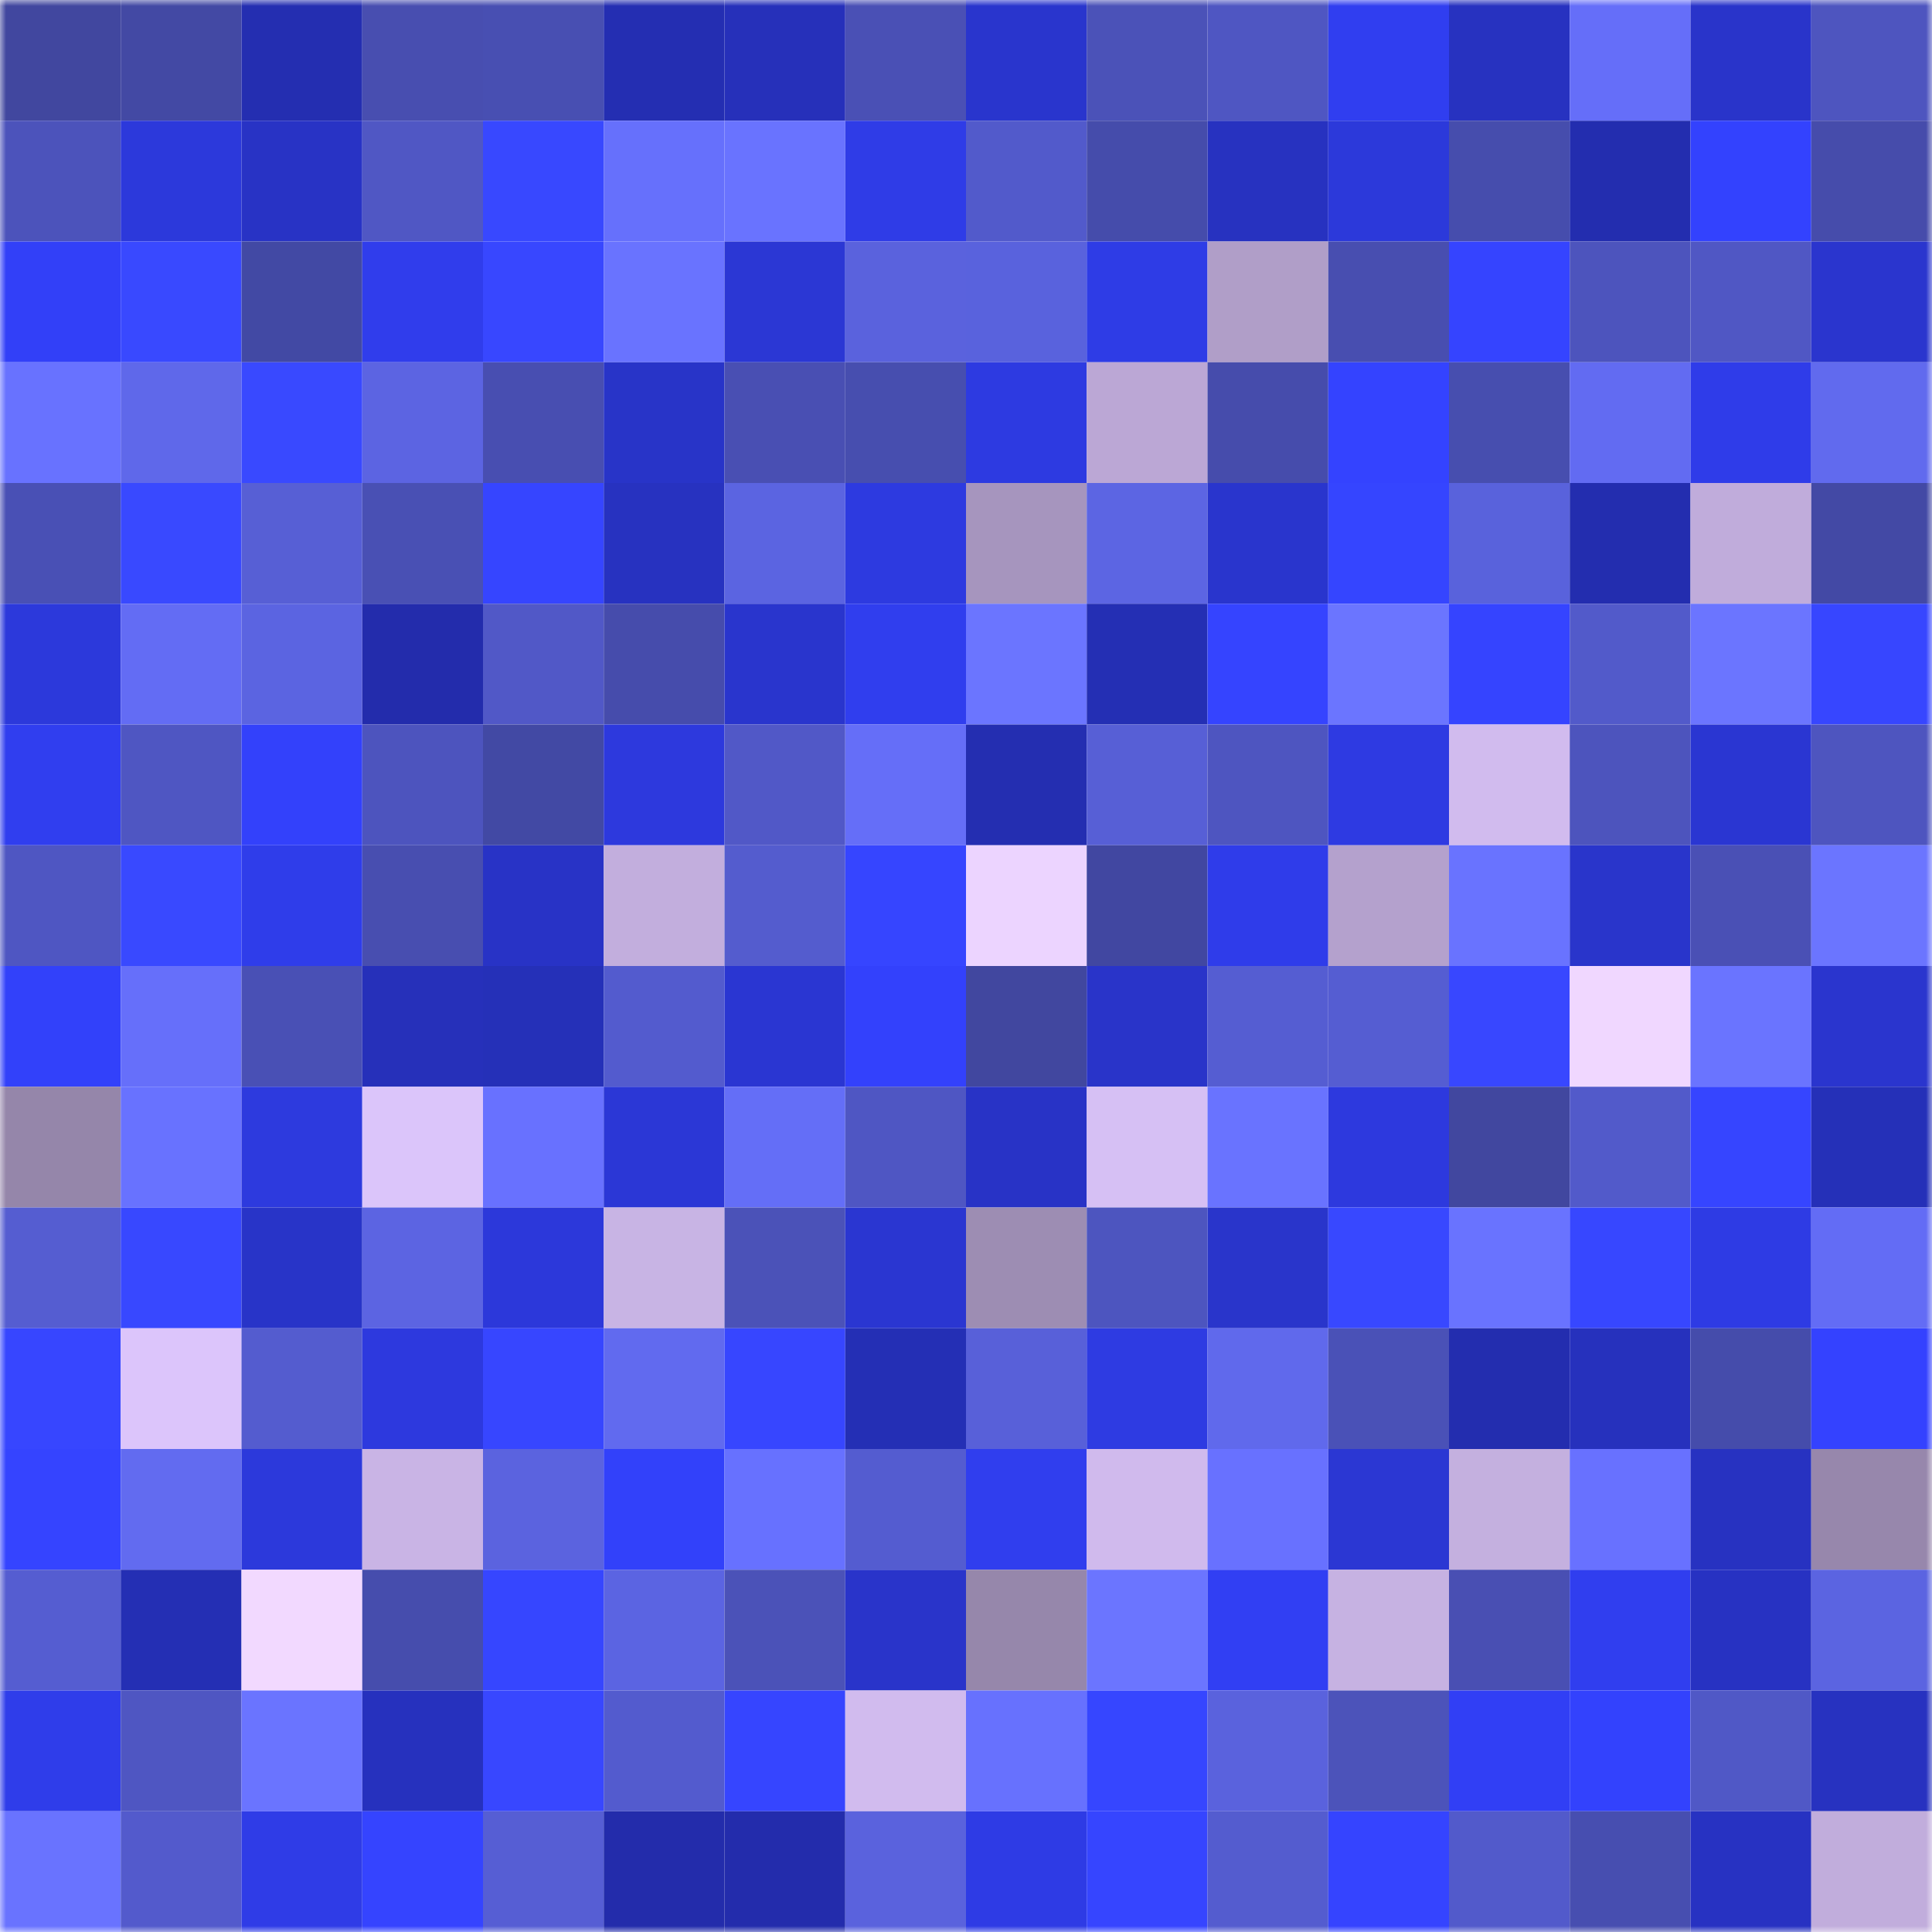 <svg viewBox="0 0 160 160" fill="none" role="img" xmlns="http://www.w3.org/2000/svg" width="240" height="240" name="ethereum%2C0xff00f45a9cd1b4044c449aa09c05613c2ce4f098"><mask id="545618803" mask-type="alpha" maskUnits="userSpaceOnUse" x="0" y="0" width="160" height="160"><rect width="160" height="160" fill="#FFFFFF"></rect></mask><g mask="url(#545618803)"><rect x="0" y="0" width="10" height="10" fill="#41479f"></rect><rect x="10" y="0" width="10" height="10" fill="#4349a4"></rect><rect x="20" y="0" width="10" height="10" fill="#242eb1"></rect><rect x="30" y="0" width="10" height="10" fill="#484eb0"></rect><rect x="40" y="0" width="10" height="10" fill="#484fb2"></rect><rect x="50" y="0" width="10" height="10" fill="#242eb2"></rect><rect x="60" y="0" width="10" height="10" fill="#2630ba"></rect><rect x="70" y="0" width="10" height="10" fill="#4a50b5"></rect><rect x="80" y="0" width="10" height="10" fill="#2935cd"></rect><rect x="90" y="0" width="10" height="10" fill="#4b52b8"></rect><rect x="100" y="0" width="10" height="10" fill="#4f56c2"></rect><rect x="110" y="0" width="10" height="10" fill="#303ef0"></rect><rect x="120" y="0" width="10" height="10" fill="#2732c0"></rect><rect x="130" y="0" width="10" height="10" fill="#656ef9"></rect><rect x="140" y="0" width="10" height="10" fill="#2934ca"></rect><rect x="150" y="0" width="10" height="10" fill="#4e55bf"></rect><rect x="0" y="10" width="10" height="10" fill="#4c53bb"></rect><rect x="10" y="10" width="10" height="10" fill="#2c39db"></rect><rect x="20" y="10" width="10" height="10" fill="#2833c5"></rect><rect x="30" y="10" width="10" height="10" fill="#5057c4"></rect><rect x="40" y="10" width="10" height="10" fill="#3848ff"></rect><rect x="50" y="10" width="10" height="10" fill="#6670fc"></rect><rect x="60" y="10" width="10" height="10" fill="#6973ff"></rect><rect x="70" y="10" width="10" height="10" fill="#2f3ce7"></rect><rect x="80" y="10" width="10" height="10" fill="#525acb"></rect><rect x="90" y="10" width="10" height="10" fill="#454cab"></rect><rect x="100" y="10" width="10" height="10" fill="#2732c0"></rect><rect x="110" y="10" width="10" height="10" fill="#2c39da"></rect><rect x="120" y="10" width="10" height="10" fill="#464dad"></rect><rect x="130" y="10" width="10" height="10" fill="#232daf"></rect><rect x="140" y="10" width="10" height="10" fill="#3342fe"></rect><rect x="150" y="10" width="10" height="10" fill="#464cab"></rect><rect x="0" y="20" width="10" height="10" fill="#3240f8"></rect><rect x="10" y="20" width="10" height="10" fill="#3949ff"></rect><rect x="20" y="20" width="10" height="10" fill="#4249a4"></rect><rect x="30" y="20" width="10" height="10" fill="#303dec"></rect><rect x="40" y="20" width="10" height="10" fill="#3847ff"></rect><rect x="50" y="20" width="10" height="10" fill="#6973ff"></rect><rect x="60" y="20" width="10" height="10" fill="#2b37d4"></rect><rect x="70" y="20" width="10" height="10" fill="#5a62dd"></rect><rect x="80" y="20" width="10" height="10" fill="#5962dd"></rect><rect x="90" y="20" width="10" height="10" fill="#2e3ce6"></rect><rect x="100" y="20" width="10" height="10" fill="#b09ec8"></rect><rect x="110" y="20" width="10" height="10" fill="#484eb0"></rect><rect x="120" y="20" width="10" height="10" fill="#3544ff"></rect><rect x="130" y="20" width="10" height="10" fill="#4d54bd"></rect><rect x="140" y="20" width="10" height="10" fill="#5057c4"></rect><rect x="150" y="20" width="10" height="10" fill="#2a35ce"></rect><rect x="0" y="30" width="10" height="10" fill="#6872ff"></rect><rect x="10" y="30" width="10" height="10" fill="#5f68ea"></rect><rect x="20" y="30" width="10" height="10" fill="#3949ff"></rect><rect x="30" y="30" width="10" height="10" fill="#5c64e2"></rect><rect x="40" y="30" width="10" height="10" fill="#484eb1"></rect><rect x="50" y="30" width="10" height="10" fill="#2834c8"></rect><rect x="60" y="30" width="10" height="10" fill="#494fb3"></rect><rect x="70" y="30" width="10" height="10" fill="#474eaf"></rect><rect x="80" y="30" width="10" height="10" fill="#2d3ae1"></rect><rect x="90" y="30" width="10" height="10" fill="#bba7d5"></rect><rect x="100" y="30" width="10" height="10" fill="#464cac"></rect><rect x="110" y="30" width="10" height="10" fill="#3443ff"></rect><rect x="120" y="30" width="10" height="10" fill="#474eaf"></rect><rect x="130" y="30" width="10" height="10" fill="#626bf2"></rect><rect x="140" y="30" width="10" height="10" fill="#2f3ce9"></rect><rect x="150" y="30" width="10" height="10" fill="#616aee"></rect><rect x="0" y="40" width="10" height="10" fill="#4950b5"></rect><rect x="10" y="40" width="10" height="10" fill="#3949ff"></rect><rect x="20" y="40" width="10" height="10" fill="#575fd5"></rect><rect x="30" y="40" width="10" height="10" fill="#4950b4"></rect><rect x="40" y="40" width="10" height="10" fill="#3645ff"></rect><rect x="50" y="40" width="10" height="10" fill="#2732c0"></rect><rect x="60" y="40" width="10" height="10" fill="#5b64e1"></rect><rect x="70" y="40" width="10" height="10" fill="#2d3ae0"></rect><rect x="80" y="40" width="10" height="10" fill="#a695be"></rect><rect x="90" y="40" width="10" height="10" fill="#5c65e3"></rect><rect x="100" y="40" width="10" height="10" fill="#2935cd"></rect><rect x="110" y="40" width="10" height="10" fill="#3545ff"></rect><rect x="120" y="40" width="10" height="10" fill="#5962dc"></rect><rect x="130" y="40" width="10" height="10" fill="#232daf"></rect><rect x="140" y="40" width="10" height="10" fill="#c0acdb"></rect><rect x="150" y="40" width="10" height="10" fill="#4349a5"></rect><rect x="0" y="50" width="10" height="10" fill="#2c39db"></rect><rect x="10" y="50" width="10" height="10" fill="#636cf4"></rect><rect x="20" y="50" width="10" height="10" fill="#5b64e1"></rect><rect x="30" y="50" width="10" height="10" fill="#232cac"></rect><rect x="40" y="50" width="10" height="10" fill="#5158c7"></rect><rect x="50" y="50" width="10" height="10" fill="#464cac"></rect><rect x="60" y="50" width="10" height="10" fill="#2935cd"></rect><rect x="70" y="50" width="10" height="10" fill="#303eee"></rect><rect x="80" y="50" width="10" height="10" fill="#6b75ff"></rect><rect x="90" y="50" width="10" height="10" fill="#242fb4"></rect><rect x="100" y="50" width="10" height="10" fill="#3544ff"></rect><rect x="110" y="50" width="10" height="10" fill="#6b75ff"></rect><rect x="120" y="50" width="10" height="10" fill="#3544ff"></rect><rect x="130" y="50" width="10" height="10" fill="#525aca"></rect><rect x="140" y="50" width="10" height="10" fill="#6b75ff"></rect><rect x="150" y="50" width="10" height="10" fill="#3746ff"></rect><rect x="0" y="60" width="10" height="10" fill="#303eef"></rect><rect x="10" y="60" width="10" height="10" fill="#4f56c2"></rect><rect x="20" y="60" width="10" height="10" fill="#3341fb"></rect><rect x="30" y="60" width="10" height="10" fill="#4d54be"></rect><rect x="40" y="60" width="10" height="10" fill="#4249a4"></rect><rect x="50" y="60" width="10" height="10" fill="#2d39dd"></rect><rect x="60" y="60" width="10" height="10" fill="#5158c7"></rect><rect x="70" y="60" width="10" height="10" fill="#656ef8"></rect><rect x="80" y="60" width="10" height="10" fill="#242eb1"></rect><rect x="90" y="60" width="10" height="10" fill="#575fd6"></rect><rect x="100" y="60" width="10" height="10" fill="#4e55c0"></rect><rect x="110" y="60" width="10" height="10" fill="#2e3ae2"></rect><rect x="120" y="60" width="10" height="10" fill="#d1bbee"></rect><rect x="130" y="60" width="10" height="10" fill="#4d54bd"></rect><rect x="140" y="60" width="10" height="10" fill="#2a36d2"></rect><rect x="150" y="60" width="10" height="10" fill="#4e55bf"></rect><rect x="0" y="70" width="10" height="10" fill="#4f56c2"></rect><rect x="10" y="70" width="10" height="10" fill="#3949ff"></rect><rect x="20" y="70" width="10" height="10" fill="#2f3dea"></rect><rect x="30" y="70" width="10" height="10" fill="#484eb0"></rect><rect x="40" y="70" width="10" height="10" fill="#2833c6"></rect><rect x="50" y="70" width="10" height="10" fill="#c2aedd"></rect><rect x="60" y="70" width="10" height="10" fill="#545cce"></rect><rect x="70" y="70" width="10" height="10" fill="#3645ff"></rect><rect x="80" y="70" width="10" height="10" fill="#ecd4ff"></rect><rect x="90" y="70" width="10" height="10" fill="#4147a1"></rect><rect x="100" y="70" width="10" height="10" fill="#2f3cea"></rect><rect x="110" y="70" width="10" height="10" fill="#b4a1cd"></rect><rect x="120" y="70" width="10" height="10" fill="#6973ff"></rect><rect x="130" y="70" width="10" height="10" fill="#2935cb"></rect><rect x="140" y="70" width="10" height="10" fill="#4a50b5"></rect><rect x="150" y="70" width="10" height="10" fill="#6b75ff"></rect><rect x="0" y="80" width="10" height="10" fill="#3241fa"></rect><rect x="10" y="80" width="10" height="10" fill="#666ffa"></rect><rect x="20" y="80" width="10" height="10" fill="#4950b5"></rect><rect x="30" y="80" width="10" height="10" fill="#2630ba"></rect><rect x="40" y="80" width="10" height="10" fill="#2530b8"></rect><rect x="50" y="80" width="10" height="10" fill="#535bce"></rect><rect x="60" y="80" width="10" height="10" fill="#2a36d2"></rect><rect x="70" y="80" width="10" height="10" fill="#3341fc"></rect><rect x="80" y="80" width="10" height="10" fill="#41479f"></rect><rect x="90" y="80" width="10" height="10" fill="#2934c9"></rect><rect x="100" y="80" width="10" height="10" fill="#555dd2"></rect><rect x="110" y="80" width="10" height="10" fill="#555dd2"></rect><rect x="120" y="80" width="10" height="10" fill="#3847ff"></rect><rect x="130" y="80" width="10" height="10" fill="#f0d7ff"></rect><rect x="140" y="80" width="10" height="10" fill="#6a74ff"></rect><rect x="150" y="80" width="10" height="10" fill="#2a35ce"></rect><rect x="0" y="90" width="10" height="10" fill="#9586aa"></rect><rect x="10" y="90" width="10" height="10" fill="#6872ff"></rect><rect x="20" y="90" width="10" height="10" fill="#2d3ade"></rect><rect x="30" y="90" width="10" height="10" fill="#dbc5fa"></rect><rect x="40" y="90" width="10" height="10" fill="#6871ff"></rect><rect x="50" y="90" width="10" height="10" fill="#2b37d6"></rect><rect x="60" y="90" width="10" height="10" fill="#646ef7"></rect><rect x="70" y="90" width="10" height="10" fill="#4f56c3"></rect><rect x="80" y="90" width="10" height="10" fill="#2833c6"></rect><rect x="90" y="90" width="10" height="10" fill="#d6c0f4"></rect><rect x="100" y="90" width="10" height="10" fill="#6973ff"></rect><rect x="110" y="90" width="10" height="10" fill="#2d39de"></rect><rect x="120" y="90" width="10" height="10" fill="#41479f"></rect><rect x="130" y="90" width="10" height="10" fill="#525aca"></rect><rect x="140" y="90" width="10" height="10" fill="#3645ff"></rect><rect x="150" y="90" width="10" height="10" fill="#2530b8"></rect><rect x="0" y="100" width="10" height="10" fill="#555dd1"></rect><rect x="10" y="100" width="10" height="10" fill="#3848ff"></rect><rect x="20" y="100" width="10" height="10" fill="#2834c8"></rect><rect x="30" y="100" width="10" height="10" fill="#5c64e2"></rect><rect x="40" y="100" width="10" height="10" fill="#2c38da"></rect><rect x="50" y="100" width="10" height="10" fill="#c8b4e4"></rect><rect x="60" y="100" width="10" height="10" fill="#4b52b8"></rect><rect x="70" y="100" width="10" height="10" fill="#2a36d1"></rect><rect x="80" y="100" width="10" height="10" fill="#9d8db3"></rect><rect x="90" y="100" width="10" height="10" fill="#4d55bf"></rect><rect x="100" y="100" width="10" height="10" fill="#2935cb"></rect><rect x="110" y="100" width="10" height="10" fill="#3848ff"></rect><rect x="120" y="100" width="10" height="10" fill="#6973ff"></rect><rect x="130" y="100" width="10" height="10" fill="#3747ff"></rect><rect x="140" y="100" width="10" height="10" fill="#2e3be4"></rect><rect x="150" y="100" width="10" height="10" fill="#636cf5"></rect><rect x="0" y="110" width="10" height="10" fill="#3746ff"></rect><rect x="10" y="110" width="10" height="10" fill="#dcc5fb"></rect><rect x="20" y="110" width="10" height="10" fill="#545ccf"></rect><rect x="30" y="110" width="10" height="10" fill="#2d39de"></rect><rect x="40" y="110" width="10" height="10" fill="#3746ff"></rect><rect x="50" y="110" width="10" height="10" fill="#616aef"></rect><rect x="60" y="110" width="10" height="10" fill="#3746ff"></rect><rect x="70" y="110" width="10" height="10" fill="#242fb5"></rect><rect x="80" y="110" width="10" height="10" fill="#5860d9"></rect><rect x="90" y="110" width="10" height="10" fill="#2e3be2"></rect><rect x="100" y="110" width="10" height="10" fill="#6069ec"></rect><rect x="110" y="110" width="10" height="10" fill="#4a51b7"></rect><rect x="120" y="110" width="10" height="10" fill="#232daf"></rect><rect x="130" y="110" width="10" height="10" fill="#2631bd"></rect><rect x="140" y="110" width="10" height="10" fill="#454cab"></rect><rect x="150" y="110" width="10" height="10" fill="#3442ff"></rect><rect x="0" y="120" width="10" height="10" fill="#3544ff"></rect><rect x="10" y="120" width="10" height="10" fill="#626bf0"></rect><rect x="20" y="120" width="10" height="10" fill="#2c39db"></rect><rect x="30" y="120" width="10" height="10" fill="#c9b4e5"></rect><rect x="40" y="120" width="10" height="10" fill="#5b63df"></rect><rect x="50" y="120" width="10" height="10" fill="#3241fa"></rect><rect x="60" y="120" width="10" height="10" fill="#6771ff"></rect><rect x="70" y="120" width="10" height="10" fill="#545cd0"></rect><rect x="80" y="120" width="10" height="10" fill="#303eee"></rect><rect x="90" y="120" width="10" height="10" fill="#d0baed"></rect><rect x="100" y="120" width="10" height="10" fill="#6871ff"></rect><rect x="110" y="120" width="10" height="10" fill="#2b37d3"></rect><rect x="120" y="120" width="10" height="10" fill="#c4b0df"></rect><rect x="130" y="120" width="10" height="10" fill="#6871ff"></rect><rect x="140" y="120" width="10" height="10" fill="#2732c1"></rect><rect x="150" y="120" width="10" height="10" fill="#9787ac"></rect><rect x="0" y="130" width="10" height="10" fill="#555dd1"></rect><rect x="10" y="130" width="10" height="10" fill="#242fb4"></rect><rect x="20" y="130" width="10" height="10" fill="#f2d9ff"></rect><rect x="30" y="130" width="10" height="10" fill="#464dad"></rect><rect x="40" y="130" width="10" height="10" fill="#3646ff"></rect><rect x="50" y="130" width="10" height="10" fill="#5b64e2"></rect><rect x="60" y="130" width="10" height="10" fill="#4b52b8"></rect><rect x="70" y="130" width="10" height="10" fill="#2934ca"></rect><rect x="80" y="130" width="10" height="10" fill="#9687ab"></rect><rect x="90" y="130" width="10" height="10" fill="#6b75ff"></rect><rect x="100" y="130" width="10" height="10" fill="#313ff3"></rect><rect x="110" y="130" width="10" height="10" fill="#c6b2e2"></rect><rect x="120" y="130" width="10" height="10" fill="#494fb3"></rect><rect x="130" y="130" width="10" height="10" fill="#303eef"></rect><rect x="140" y="130" width="10" height="10" fill="#2732c2"></rect><rect x="150" y="130" width="10" height="10" fill="#5b64e1"></rect><rect x="0" y="140" width="10" height="10" fill="#2f3dea"></rect><rect x="10" y="140" width="10" height="10" fill="#4f56c2"></rect><rect x="20" y="140" width="10" height="10" fill="#6a74ff"></rect><rect x="30" y="140" width="10" height="10" fill="#2631be"></rect><rect x="40" y="140" width="10" height="10" fill="#3847ff"></rect><rect x="50" y="140" width="10" height="10" fill="#535bce"></rect><rect x="60" y="140" width="10" height="10" fill="#3645ff"></rect><rect x="70" y="140" width="10" height="10" fill="#d1bbee"></rect><rect x="80" y="140" width="10" height="10" fill="#6771fe"></rect><rect x="90" y="140" width="10" height="10" fill="#3646ff"></rect><rect x="100" y="140" width="10" height="10" fill="#5a62dd"></rect><rect x="110" y="140" width="10" height="10" fill="#4c53ba"></rect><rect x="120" y="140" width="10" height="10" fill="#313ff5"></rect><rect x="130" y="140" width="10" height="10" fill="#3342fd"></rect><rect x="140" y="140" width="10" height="10" fill="#5058c6"></rect><rect x="150" y="140" width="10" height="10" fill="#2732c0"></rect><rect x="0" y="150" width="10" height="10" fill="#6973ff"></rect><rect x="10" y="150" width="10" height="10" fill="#535acc"></rect><rect x="20" y="150" width="10" height="10" fill="#2f3ce7"></rect><rect x="30" y="150" width="10" height="10" fill="#3544ff"></rect><rect x="40" y="150" width="10" height="10" fill="#565ed4"></rect><rect x="50" y="150" width="10" height="10" fill="#232cab"></rect><rect x="60" y="150" width="10" height="10" fill="#232cac"></rect><rect x="70" y="150" width="10" height="10" fill="#5a62dd"></rect><rect x="80" y="150" width="10" height="10" fill="#2e3be5"></rect><rect x="90" y="150" width="10" height="10" fill="#3645ff"></rect><rect x="100" y="150" width="10" height="10" fill="#545ccf"></rect><rect x="110" y="150" width="10" height="10" fill="#3544ff"></rect><rect x="120" y="150" width="10" height="10" fill="#525acb"></rect><rect x="130" y="150" width="10" height="10" fill="#474eb0"></rect><rect x="140" y="150" width="10" height="10" fill="#2732c2"></rect><rect x="150" y="150" width="10" height="10" fill="#c1addc"></rect></g></svg>